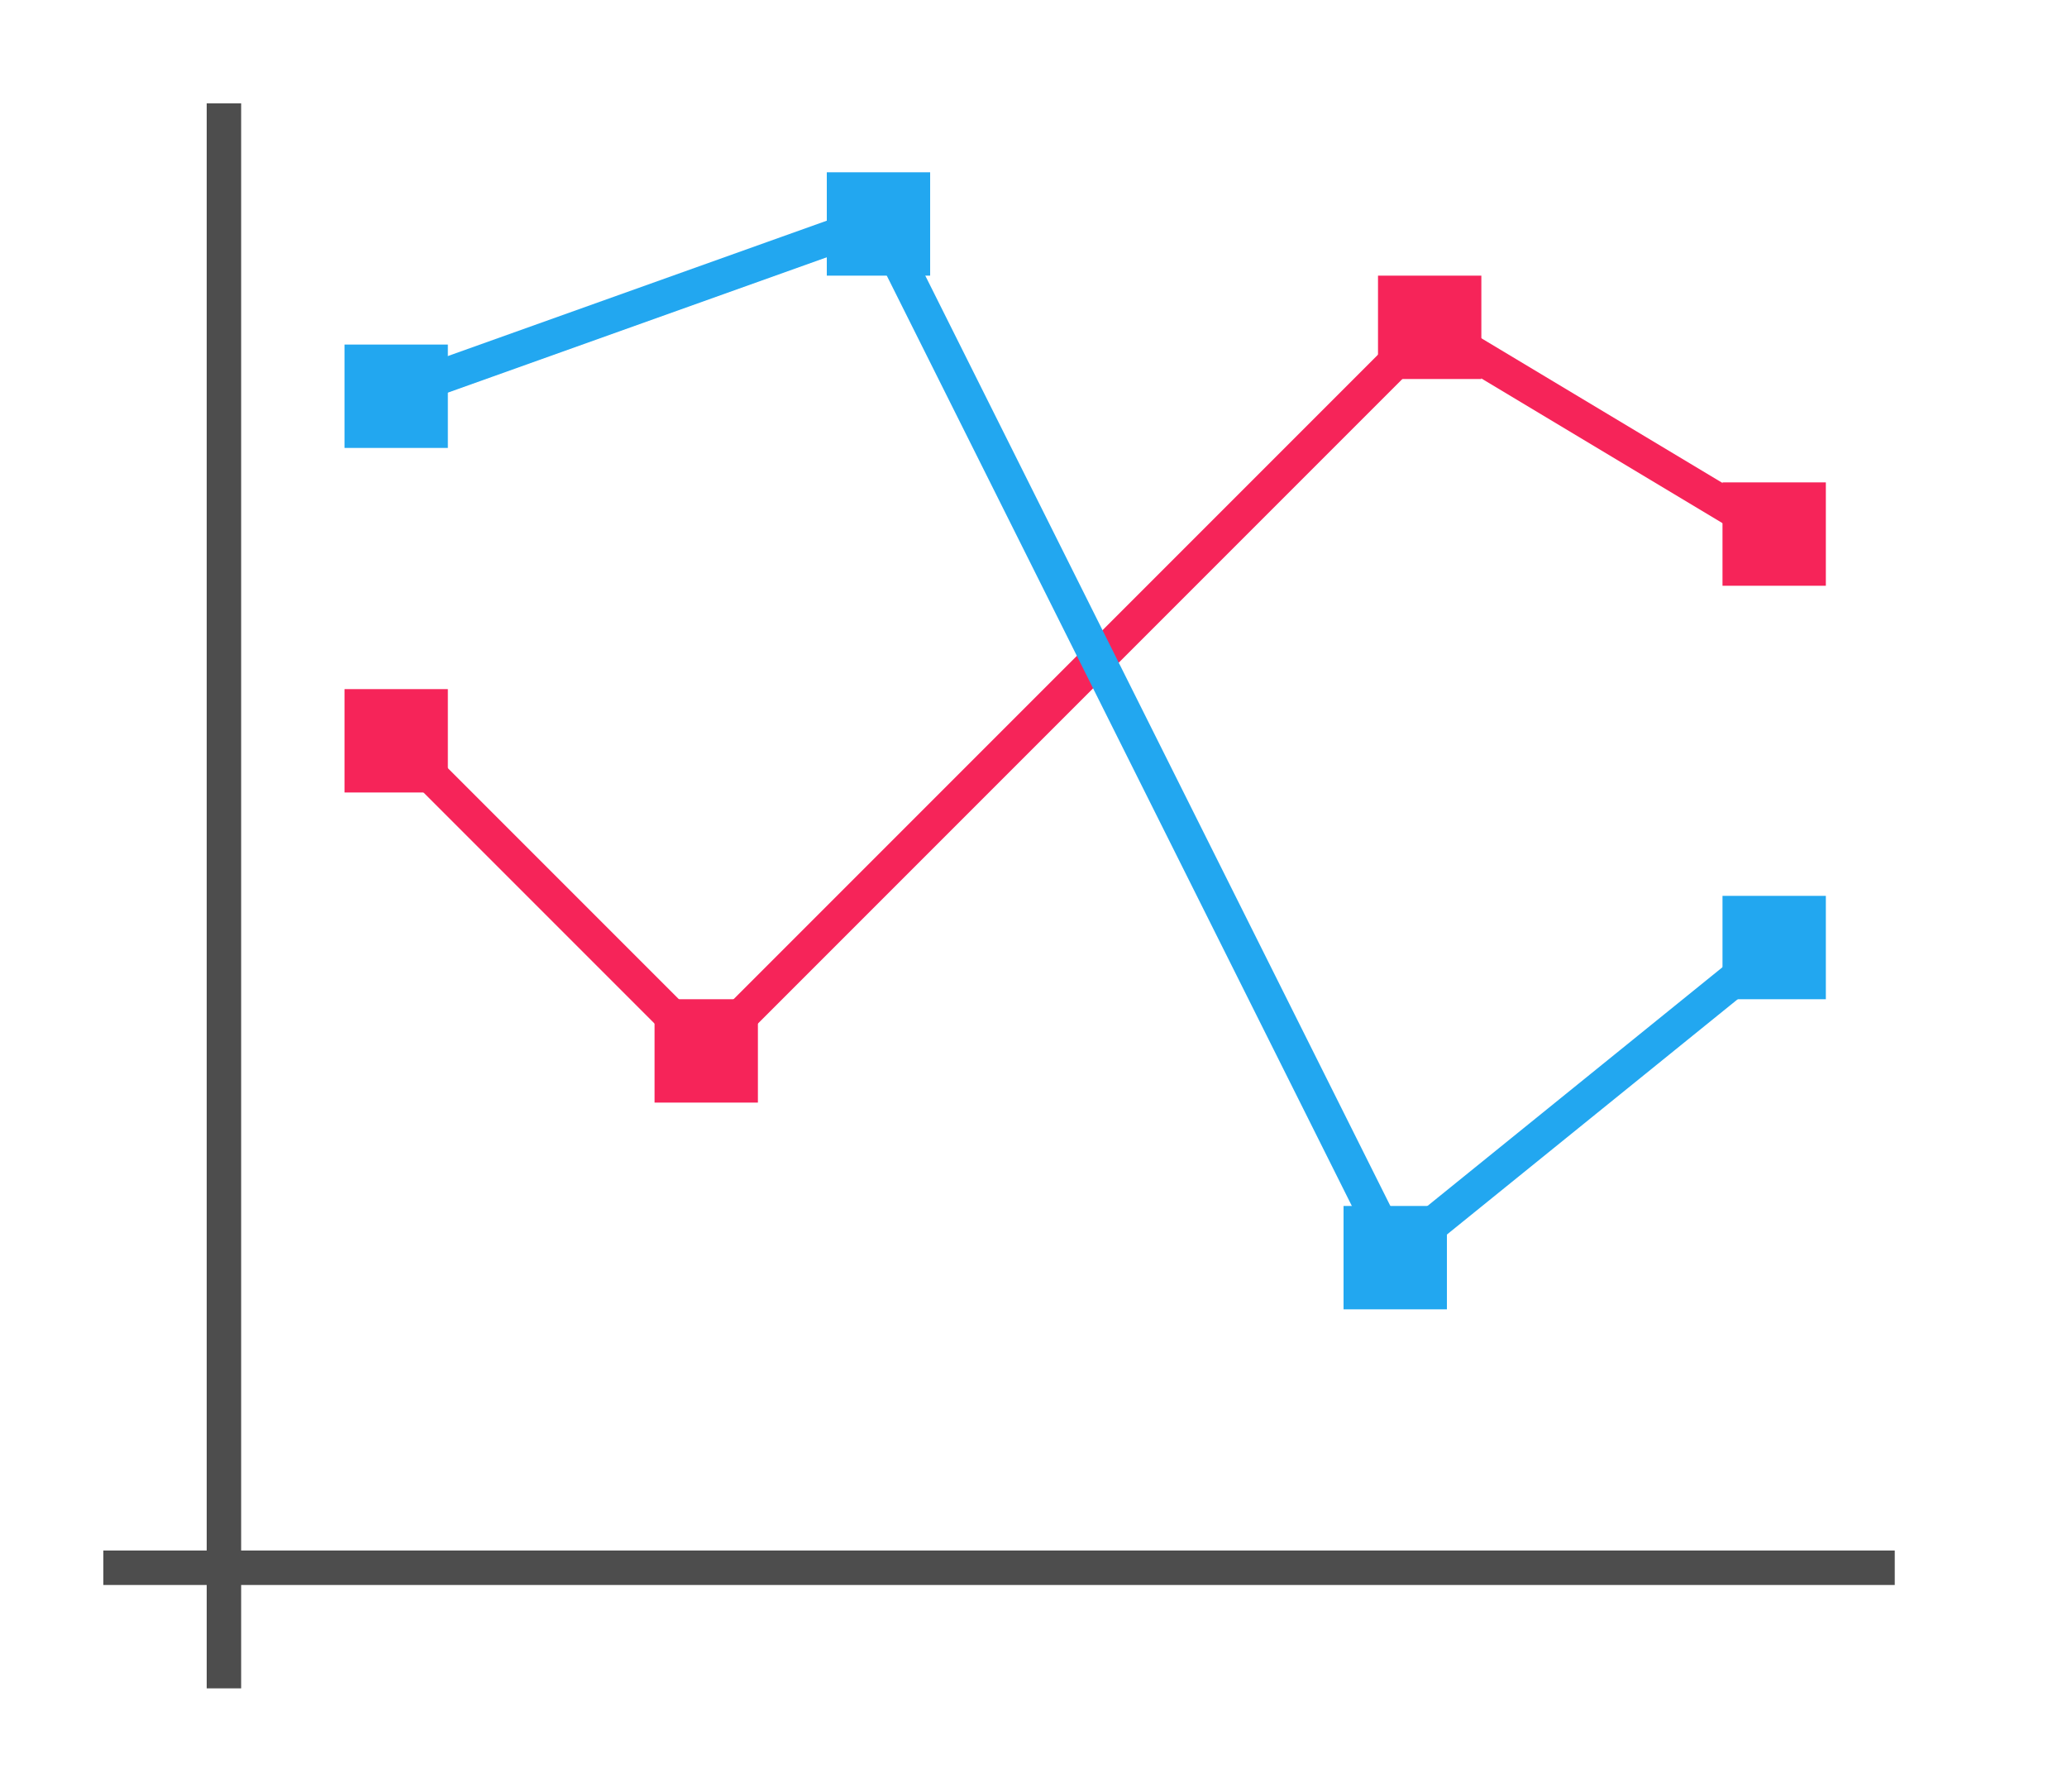 <svg height="52" viewBox="0 0 60 52" width="60" xmlns="http://www.w3.org/2000/svg"><g transform="translate(0 -1000.362)"><path d="m0 1000.362h60v52h-60z" fill="#fff"/><path d="m11.5 1021.862 9 9 21-21 10 6" fill="none" stroke="#f62459"/><path d="m11.5 1011.762 14-5 15 30 11-8.9" fill="none" stroke="#22a7f0"/><path d="m3 1045.362h52v1h-52z" fill="#4d4d4d"/><path d="m6 1003.362h1v46h-1z" fill="#4d4d4d"/><g fill="#22a7f0"><path d="m10 1010.362h3v3h-3z"/><path d="m24 1005.362h3v3h-3z"/><path d="m39 1035.362h3v3h-3z"/><path d="m50 1026.362h3v3h-3z"/></g><path d="m50 1014.362h3v3h-3z" fill="#f62459"/><path d="m40 1008.362h3v3h-3z" fill="#f62459"/><path d="m19 1029.362h3v3h-3z" fill="#f62459"/><path d="m10 1020.362h3v3h-3z" fill="#f62459"/></g></svg>